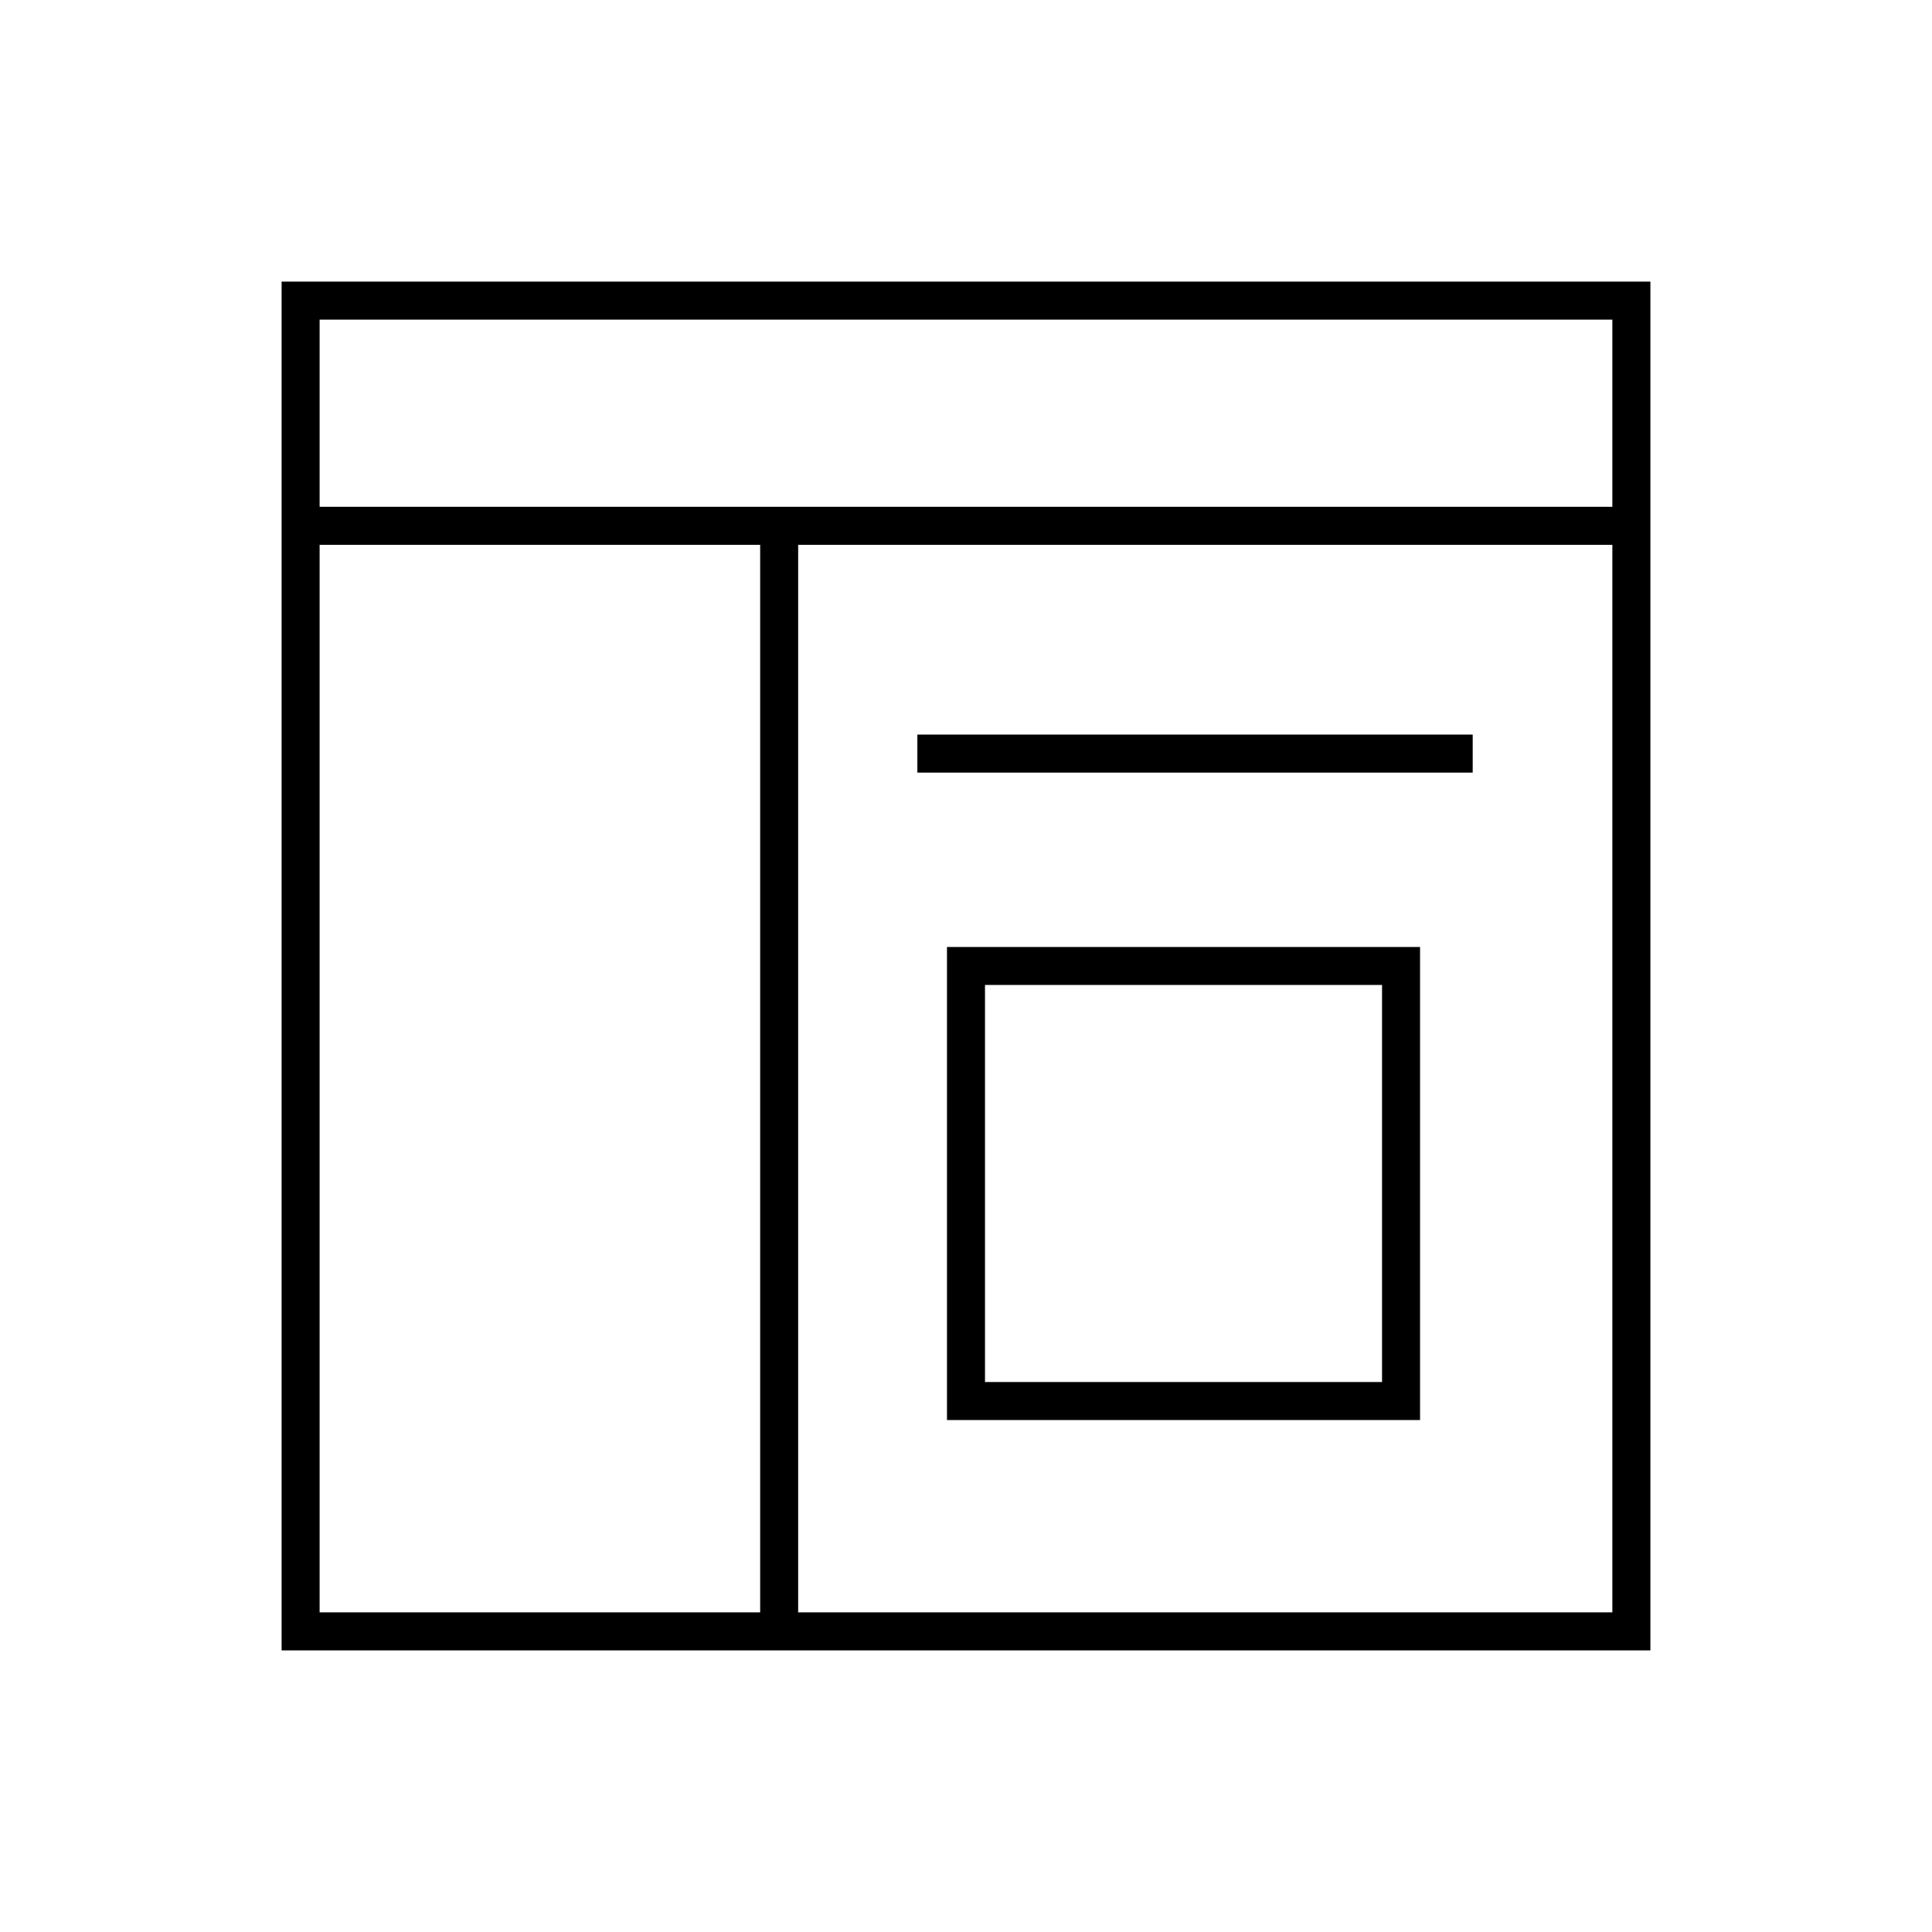 <?xml version="1.0" encoding="UTF-8"?>
<!-- Uploaded to: SVG Repo, www.svgrepo.com, Generator: SVG Repo Mixer Tools -->
<svg fill="#000000" width="800px" height="800px" version="1.1" viewBox="144 144 512 512" xmlns="http://www.w3.org/2000/svg">
 <g>
  <path d="m218.63 218.63v362.74h362.74v-362.74zm352.66 10.074v49.605h-342.59v-49.605zm-342.59 59.68h116.75v282.91h-116.75zm126.82 282.91v-282.91h215.77v282.91z"/>
  <path d="m387.11 338.67h147.17v10.078h-147.17z"/>
  <path d="m394.96 520.33h125.37v-125.37h-125.37zm10.074-115.3h105.22v105.22l-105.22 0.004z"/>
 </g>
</svg>